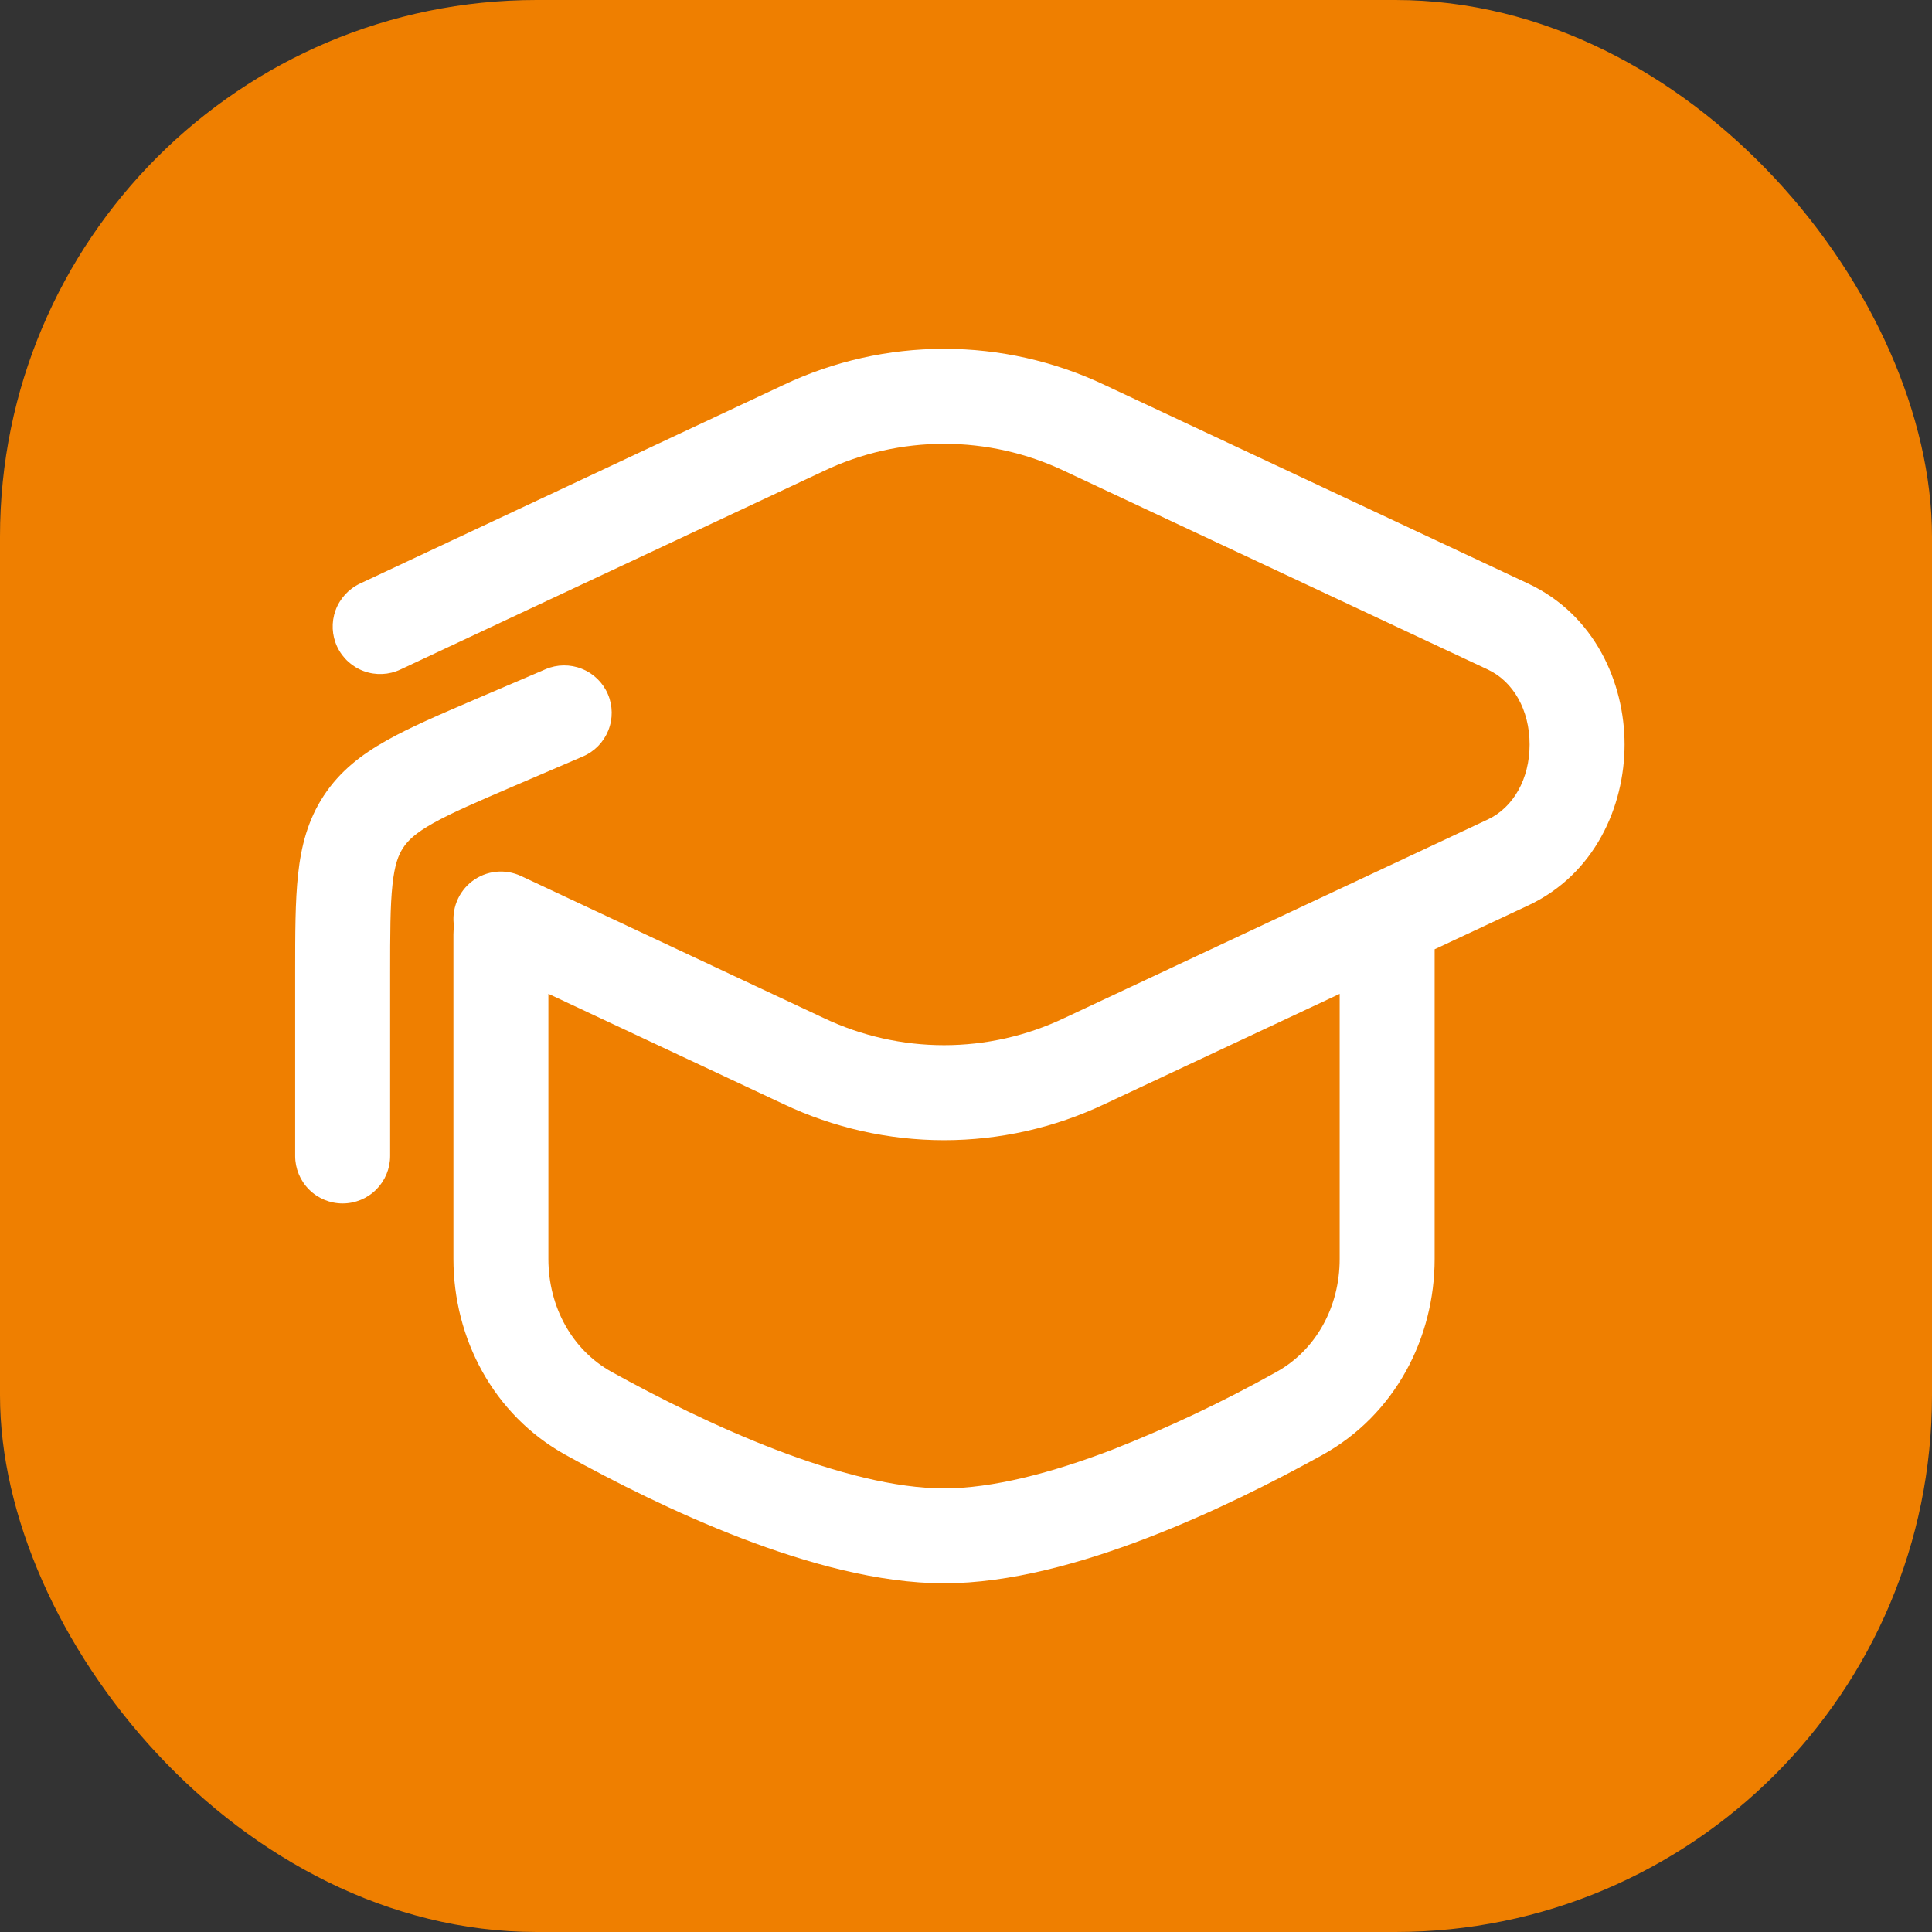 <svg xmlns="http://www.w3.org/2000/svg" width="72" height="72" viewBox="0 0 72 72" fill="none"><rect x="0" y="0" width="72" height="72" fill="#333333" stroke="none"/><rect width="72" height="72" rx="20" fill="#EF7F00"></rect><path fill-rule="evenodd" clip-rule="evenodd" d="M29.201 14.345C31.07 13.46 33.113 13 35.182 13C37.25 13 39.293 13.46 41.162 14.345L56.95 21.748C59.432 22.912 60.543 25.438 60.543 27.745C60.543 30.053 59.434 32.582 56.95 33.745L53.465 35.377V46.914C53.465 49.87 51.984 52.724 49.285 54.22C47.511 55.202 45.18 56.384 42.726 57.325C40.303 58.254 37.621 59.005 35.182 59.005C32.742 59.005 30.06 58.254 27.634 57.325C25.181 56.384 22.852 55.202 21.078 54.22C18.379 52.724 16.898 49.87 16.898 46.914V34.823C16.898 34.726 16.905 34.63 16.922 34.535C16.869 34.217 16.905 33.891 17.025 33.592C17.145 33.293 17.344 33.032 17.601 32.837C17.858 32.643 18.163 32.523 18.484 32.489C18.805 32.456 19.128 32.511 19.42 32.648L30.701 37.94C32.101 38.605 33.632 38.951 35.182 38.951C36.732 38.951 38.262 38.605 39.662 37.94L55.447 30.539C56.398 30.093 57.004 29.029 57.004 27.745C57.004 26.462 56.398 25.398 55.447 24.952L39.664 17.551C38.264 16.886 36.734 16.54 35.184 16.54C33.634 16.54 32.103 16.886 30.704 17.551L14.921 24.952C14.496 25.152 14.009 25.174 13.568 25.015C13.126 24.856 12.766 24.528 12.566 24.103C12.367 23.678 12.344 23.191 12.503 22.75C12.663 22.308 12.991 21.948 13.416 21.748L29.201 14.345ZM20.437 37.038V46.916C20.437 48.716 21.331 50.316 22.794 51.127C24.483 52.062 26.658 53.161 28.904 54.022C31.176 54.895 33.384 55.468 35.182 55.468C36.979 55.468 39.188 54.895 41.462 54.022C43.562 53.197 45.603 52.229 47.572 51.127C49.035 50.316 49.926 48.716 49.926 46.916V37.038L41.164 41.146C39.295 42.032 37.252 42.492 35.183 42.492C33.114 42.492 31.071 42.032 29.201 41.146L20.437 37.036V37.038Z" fill="white"></path><path d="M22.654 25.87C22.838 26.301 22.844 26.788 22.669 27.224C22.494 27.659 22.154 28.007 21.723 28.191L19.186 29.279C17.764 29.89 16.827 30.293 16.138 30.68C15.487 31.046 15.204 31.32 15.025 31.593C14.845 31.864 14.706 32.23 14.626 32.973C14.541 33.759 14.539 34.781 14.539 36.328V43.08C14.539 43.549 14.352 43.999 14.021 44.331C13.689 44.663 13.239 44.849 12.769 44.849C12.3 44.849 11.85 44.663 11.518 44.331C11.186 43.999 11 43.549 11 43.08V36.236C11 34.804 11 33.594 11.108 32.593C11.222 31.532 11.472 30.555 12.071 29.645C12.673 28.734 13.472 28.12 14.404 27.597C15.277 27.104 16.393 26.627 17.707 26.063L20.331 24.94C20.762 24.756 21.248 24.75 21.684 24.925C22.119 25.099 22.47 25.439 22.654 25.87Z" fill="white"></path></svg>